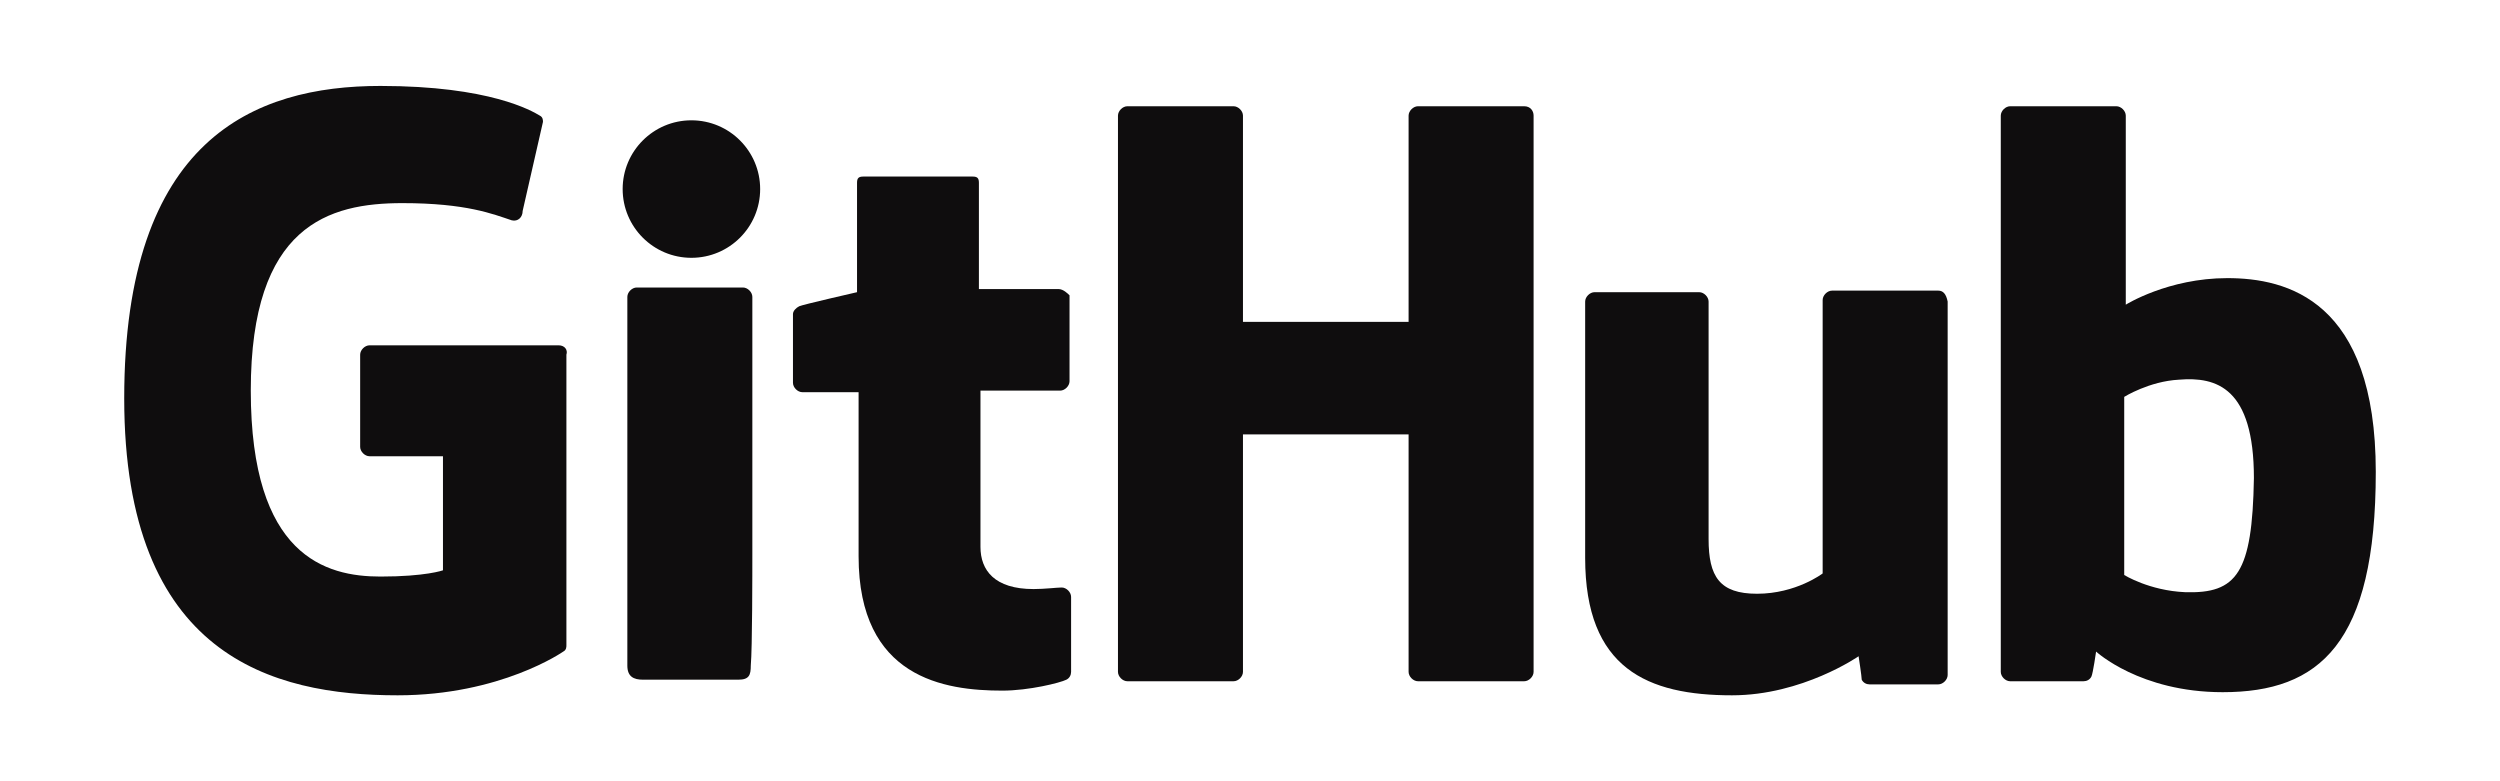<svg width="160" height="50" xmlns="http://www.w3.org/2000/svg" xmlns:svg="http://www.w3.org/2000/svg">
 <g>
  <title>Layer 1</title>
  <g id="svg_1">
   <path id="svg_2" d="m35.75,22.1l-12.1,0c-0.3,0 -0.6,0.3 -0.6,0.6l0,5.9c0,0.3 0.3,0.6 0.6,0.6l4.7,0l0,7.3c0,0 -1.1,0.4 -4,0.4c-3.5,0 -8.3,-1.3 -8.3,-11.9c0,-10.6 5,-12 9.7,-12c4.1,0 5.8,0.7 7,1.1c0.4,0.1 0.7,-0.2 0.7,-0.6l1.3,-5.7c0,-0.1 0,-0.3 -0.2,-0.4c-0.5,-0.3 -3.2,-1.9 -10.2,-1.9c-8.1,0 -16.4,3.4 -16.4,20c0,16.5 9.5,19 17.5,19c6.6,0 10.6,-2.8 10.6,-2.8c0.2,-0.1 0.2,-0.3 0.2,-0.4l0,-18.6c0.1,-0.3 -0.1,-0.6 -0.5,-0.6z" fill="#0F0D0E"/>
   <path id="svg_3" d="m98.15,7.4c0,-0.3 -0.2,-0.6 -0.6,-0.6l-6.8,0c-0.3,0 -0.6,0.3 -0.6,0.6c0,0 0,13.2 0,13.2l-10.6,0l0,-13.2c0,-0.3 -0.3,-0.6 -0.6,-0.6l-6.8,0c-0.3,0 -0.6,0.3 -0.6,0.6l0,35.6c0,0.3 0.3,0.6 0.6,0.6l6.8,0c0.3,0 0.6,-0.3 0.6,-0.6l0,-15.2l10.6,0c0,0 0,15.2 0,15.2c0,0.3 0.3,0.6 0.6,0.6l6.8,0c0.3,0 0.6,-0.3 0.6,-0.6l0,-35.6z" fill="#0F0D0E"/>
   <g id="svg_4">
    <g id="svg_5">
     <ellipse id="svg_6" ry="4.4" rx="4.4" cy="12.1" cx="44.25" fill="#0F0D0E"/>
     <path id="svg_7" d="m48.15,35.5c0,-0.9 0,-16.5 0,-16.5c0,-0.3 -0.3,-0.6 -0.6,-0.6l-6.8,0c-0.3,0 -0.6,0.3 -0.6,0.6c0,0 0,19.8 0,23.6c0,0.7 0.4,0.9 1,0.9c0,0 2.9,0 6.1,0c0.7,0 0.8,-0.3 0.8,-0.9c0.1,-1.1 0.1,-6.1 0.1,-7.1z" fill="#0F0D0E"/>
    </g>
   </g>
   <path id="svg_8" d="m124.05,18.6l-6.8,0c-0.3,0 -0.6,0.3 -0.6,0.6l0,17.5c0,0 -1.7,1.3 -4.2,1.3c-2.4,0 -3.1,-1.1 -3.1,-3.5c0,-2.4 0,-15.2 0,-15.2c0,-0.3 -0.3,-0.6 -0.6,-0.6l-6.7,0c-0.3,0 -0.6,0.3 -0.6,0.6c0,0 0,9.3 0,16.4c0,7.1 4,8.8 9.4,8.8c4.5,0 8.1,-2.5 8.1,-2.5s0.2,1.3 0.2,1.5c0.1,0.2 0.3,0.3 0.5,0.3l4.4,0c0.3,0 0.6,-0.3 0.6,-0.6l0,-23.9c-0.1,-0.5 -0.3,-0.7 -0.6,-0.7z" fill="#0F0D0E"/>
   <path id="svg_9" d="m142.55,17.8c-3.8,0 -6.5,1.7 -6.5,1.7l0,-12.1c0,-0.3 -0.3,-0.6 -0.6,-0.6l-6.8,0c-0.3,0 -0.6,0.3 -0.6,0.6l0,35.6c0,0.3 0.3,0.6 0.6,0.6c0,0 4.7,0 4.7,0c0.2,0 0.4,-0.1 0.5,-0.3c0.1,-0.2 0.3,-1.6 0.3,-1.6s2.8,2.6 8.1,2.6c6.2,0 9.8,-3.1 9.8,-14.1c0,-11 -5.7,-12.4 -9.5,-12.4zm-2.7,20.1c-2.3,-0.1 -3.9,-1.1 -3.9,-1.1l0,-11.4c0,0 1.6,-1 3.5,-1.1c2.4,-0.2 4.8,0.5 4.8,6.3c-0.1,6.1 -1.1,7.4 -4.4,7.3z" fill="#0F0D0E"/>
   <path id="svg_10" d="m67.75,18.5l-5.1,0c0,0 0,-6.7 0,-6.8c0,-0.3 -0.1,-0.4 -0.4,-0.4l-7,0c-0.3,0 -0.4,0.1 -0.4,0.4l0,7c0,0 -3.5,0.8 -3.7,0.9c-0.2,0.1 -0.4,0.3 -0.4,0.5l0,4.4c0,0.3 0.3,0.6 0.6,0.6l3.6,0c0,0 0,4.6 0,10.5c0,7.8 5.5,8.6 9.2,8.6c1.7,0 3.7,-0.5 4.1,-0.7c0.2,-0.1 0.3,-0.3 0.3,-0.5l0,-4.8c0,-0.3 -0.3,-0.6 -0.6,-0.6c-0.3,0 -1.1,0.1 -1.8,0.1c-2.5,0 -3.4,-1.2 -3.4,-2.7c0,-1.5 0,-10 0,-10l5.1,0c0.3,0 0.6,-0.3 0.6,-0.6l0,-5.5c-0.1,-0.1 -0.4,-0.4 -0.7,-0.4z" fill="#0F0D0E"/>
  </g>
 </g>
</svg>